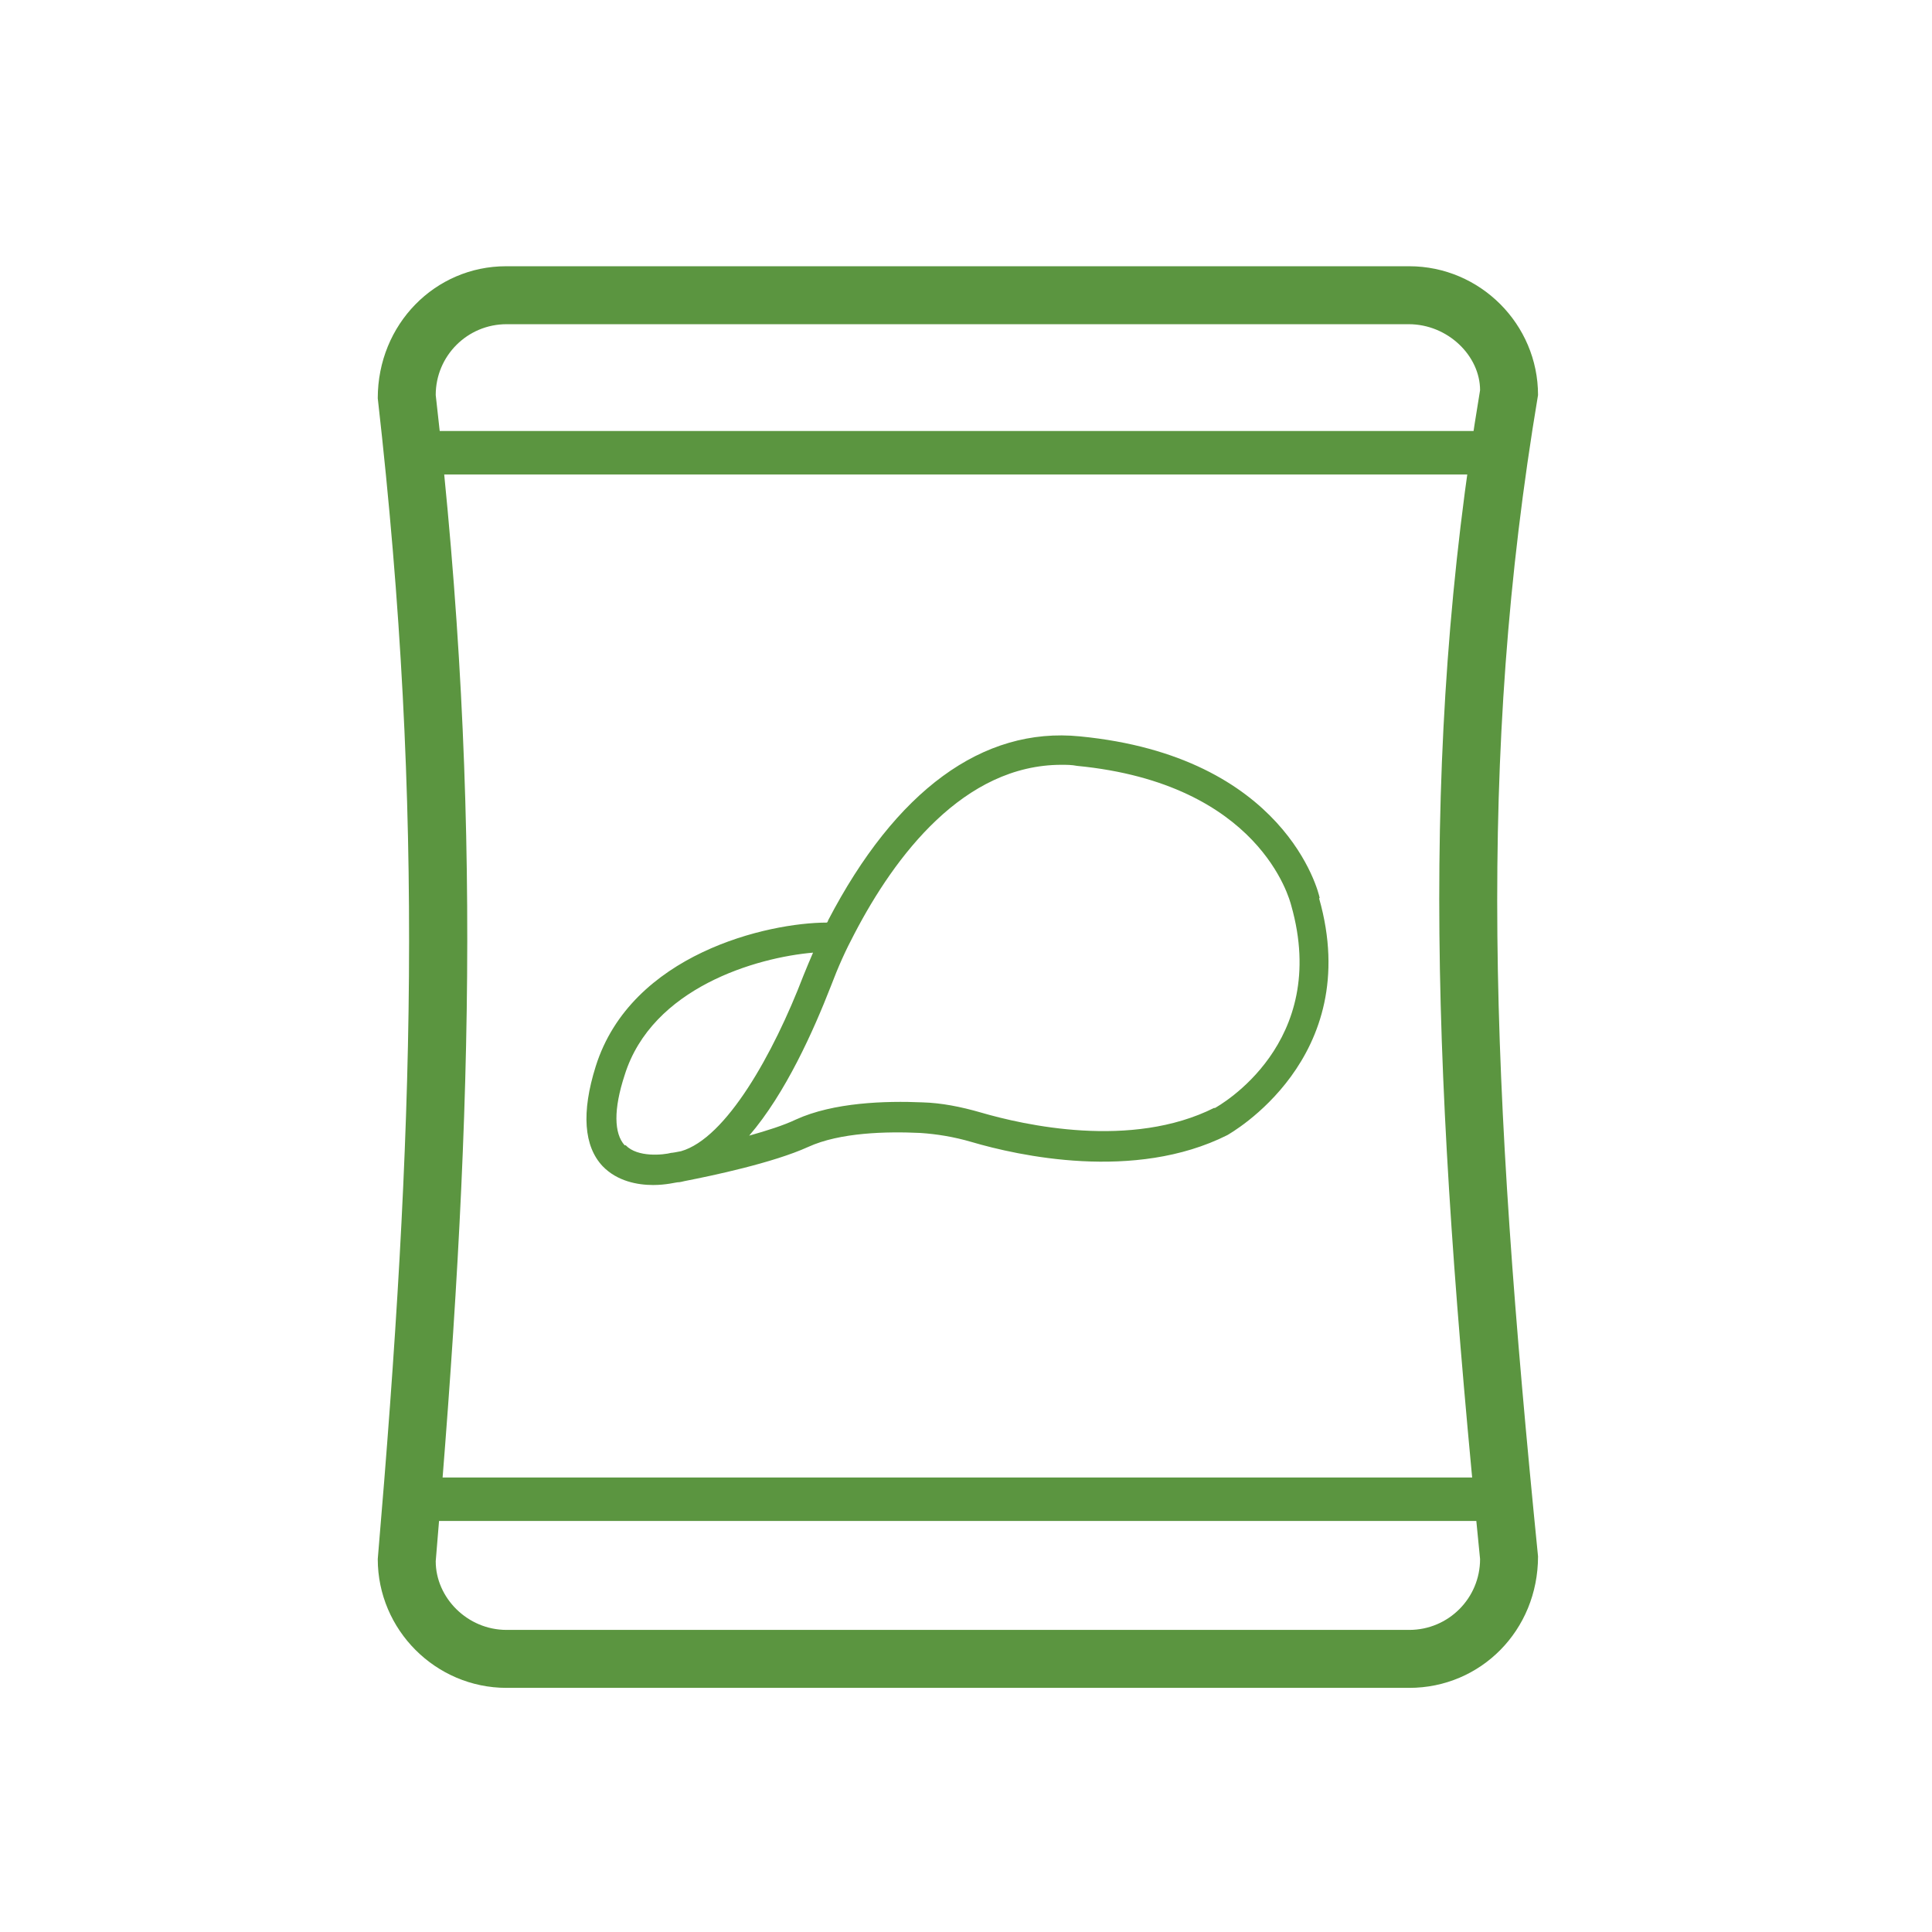 <svg width="36" height="36" viewBox="0 0 36 36" fill="none" xmlns="http://www.w3.org/2000/svg">
<path d="M26.259 31.451H9.439C8.119 31.451 7.039 30.371 7.039 29.051C7.709 21.191 7.919 15.161 7.039 7.421C7.039 6.041 8.109 4.961 9.429 4.961H26.259C27.579 4.961 28.659 6.041 28.659 7.361C27.519 14.161 27.779 20.201 28.659 29.001C28.659 30.381 27.589 31.451 26.259 31.451ZM9.439 6.041C8.709 6.041 8.119 6.631 8.119 7.361C9.009 15.121 8.789 21.221 8.119 29.091C8.119 29.771 8.709 30.371 9.439 30.371H26.259C26.989 30.371 27.579 29.781 27.579 29.051C26.699 20.211 26.439 14.101 27.579 7.271C27.579 6.631 26.979 6.041 26.249 6.041H9.439Z" fill="#5B9540"/>
<path d="M28.118 8.031H7.578V8.841H28.118V8.031Z" fill="#5B9540"/>
<path d="M28.118 27.531H7.578V28.341H28.118V27.531Z" fill="#5B9540"/>
<path d="M24.59 16.731C24.57 16.621 23.95 14.091 20.12 13.721C18.31 13.541 16.69 14.731 15.43 17.151C15.43 17.161 15.42 17.181 15.41 17.191C14.31 17.191 11.76 17.771 11.1 19.871C10.83 20.731 10.88 21.361 11.23 21.731C11.5 22.011 11.88 22.081 12.17 22.081C12.41 22.081 12.6 22.031 12.62 22.031C12.68 22.031 12.73 22.011 12.79 22.001C13.25 21.911 14.4 21.671 15.06 21.371C15.65 21.101 16.52 21.081 17.15 21.111C17.45 21.131 17.77 21.181 18.11 21.281C18.96 21.531 21.14 22.021 22.87 21.151C22.9 21.131 25.43 19.731 24.58 16.741L24.59 16.731ZM11.64 21.341C11.44 21.121 11.43 20.671 11.64 20.031C12.15 18.401 14.1 17.841 15.15 17.751C15.09 17.891 15.03 18.031 14.97 18.181C14.41 19.641 13.53 21.211 12.69 21.451C12.59 21.471 12.53 21.481 12.52 21.481H12.51C12.36 21.521 11.88 21.571 11.66 21.341H11.64ZM22.63 20.641C21.08 21.421 19.07 20.961 18.28 20.731C17.9 20.621 17.54 20.551 17.19 20.541C16.5 20.511 15.53 20.541 14.83 20.861C14.6 20.971 14.28 21.071 13.96 21.161C14.64 20.371 15.16 19.201 15.48 18.381C15.62 18.011 15.76 17.701 15.92 17.401C16.68 15.941 17.96 14.251 19.78 14.251C19.87 14.251 19.97 14.251 20.07 14.271C23.48 14.601 24.03 16.761 24.06 16.871C24.79 19.441 22.72 20.601 22.63 20.651V20.641Z" fill="#5B9540"/>
</svg>
